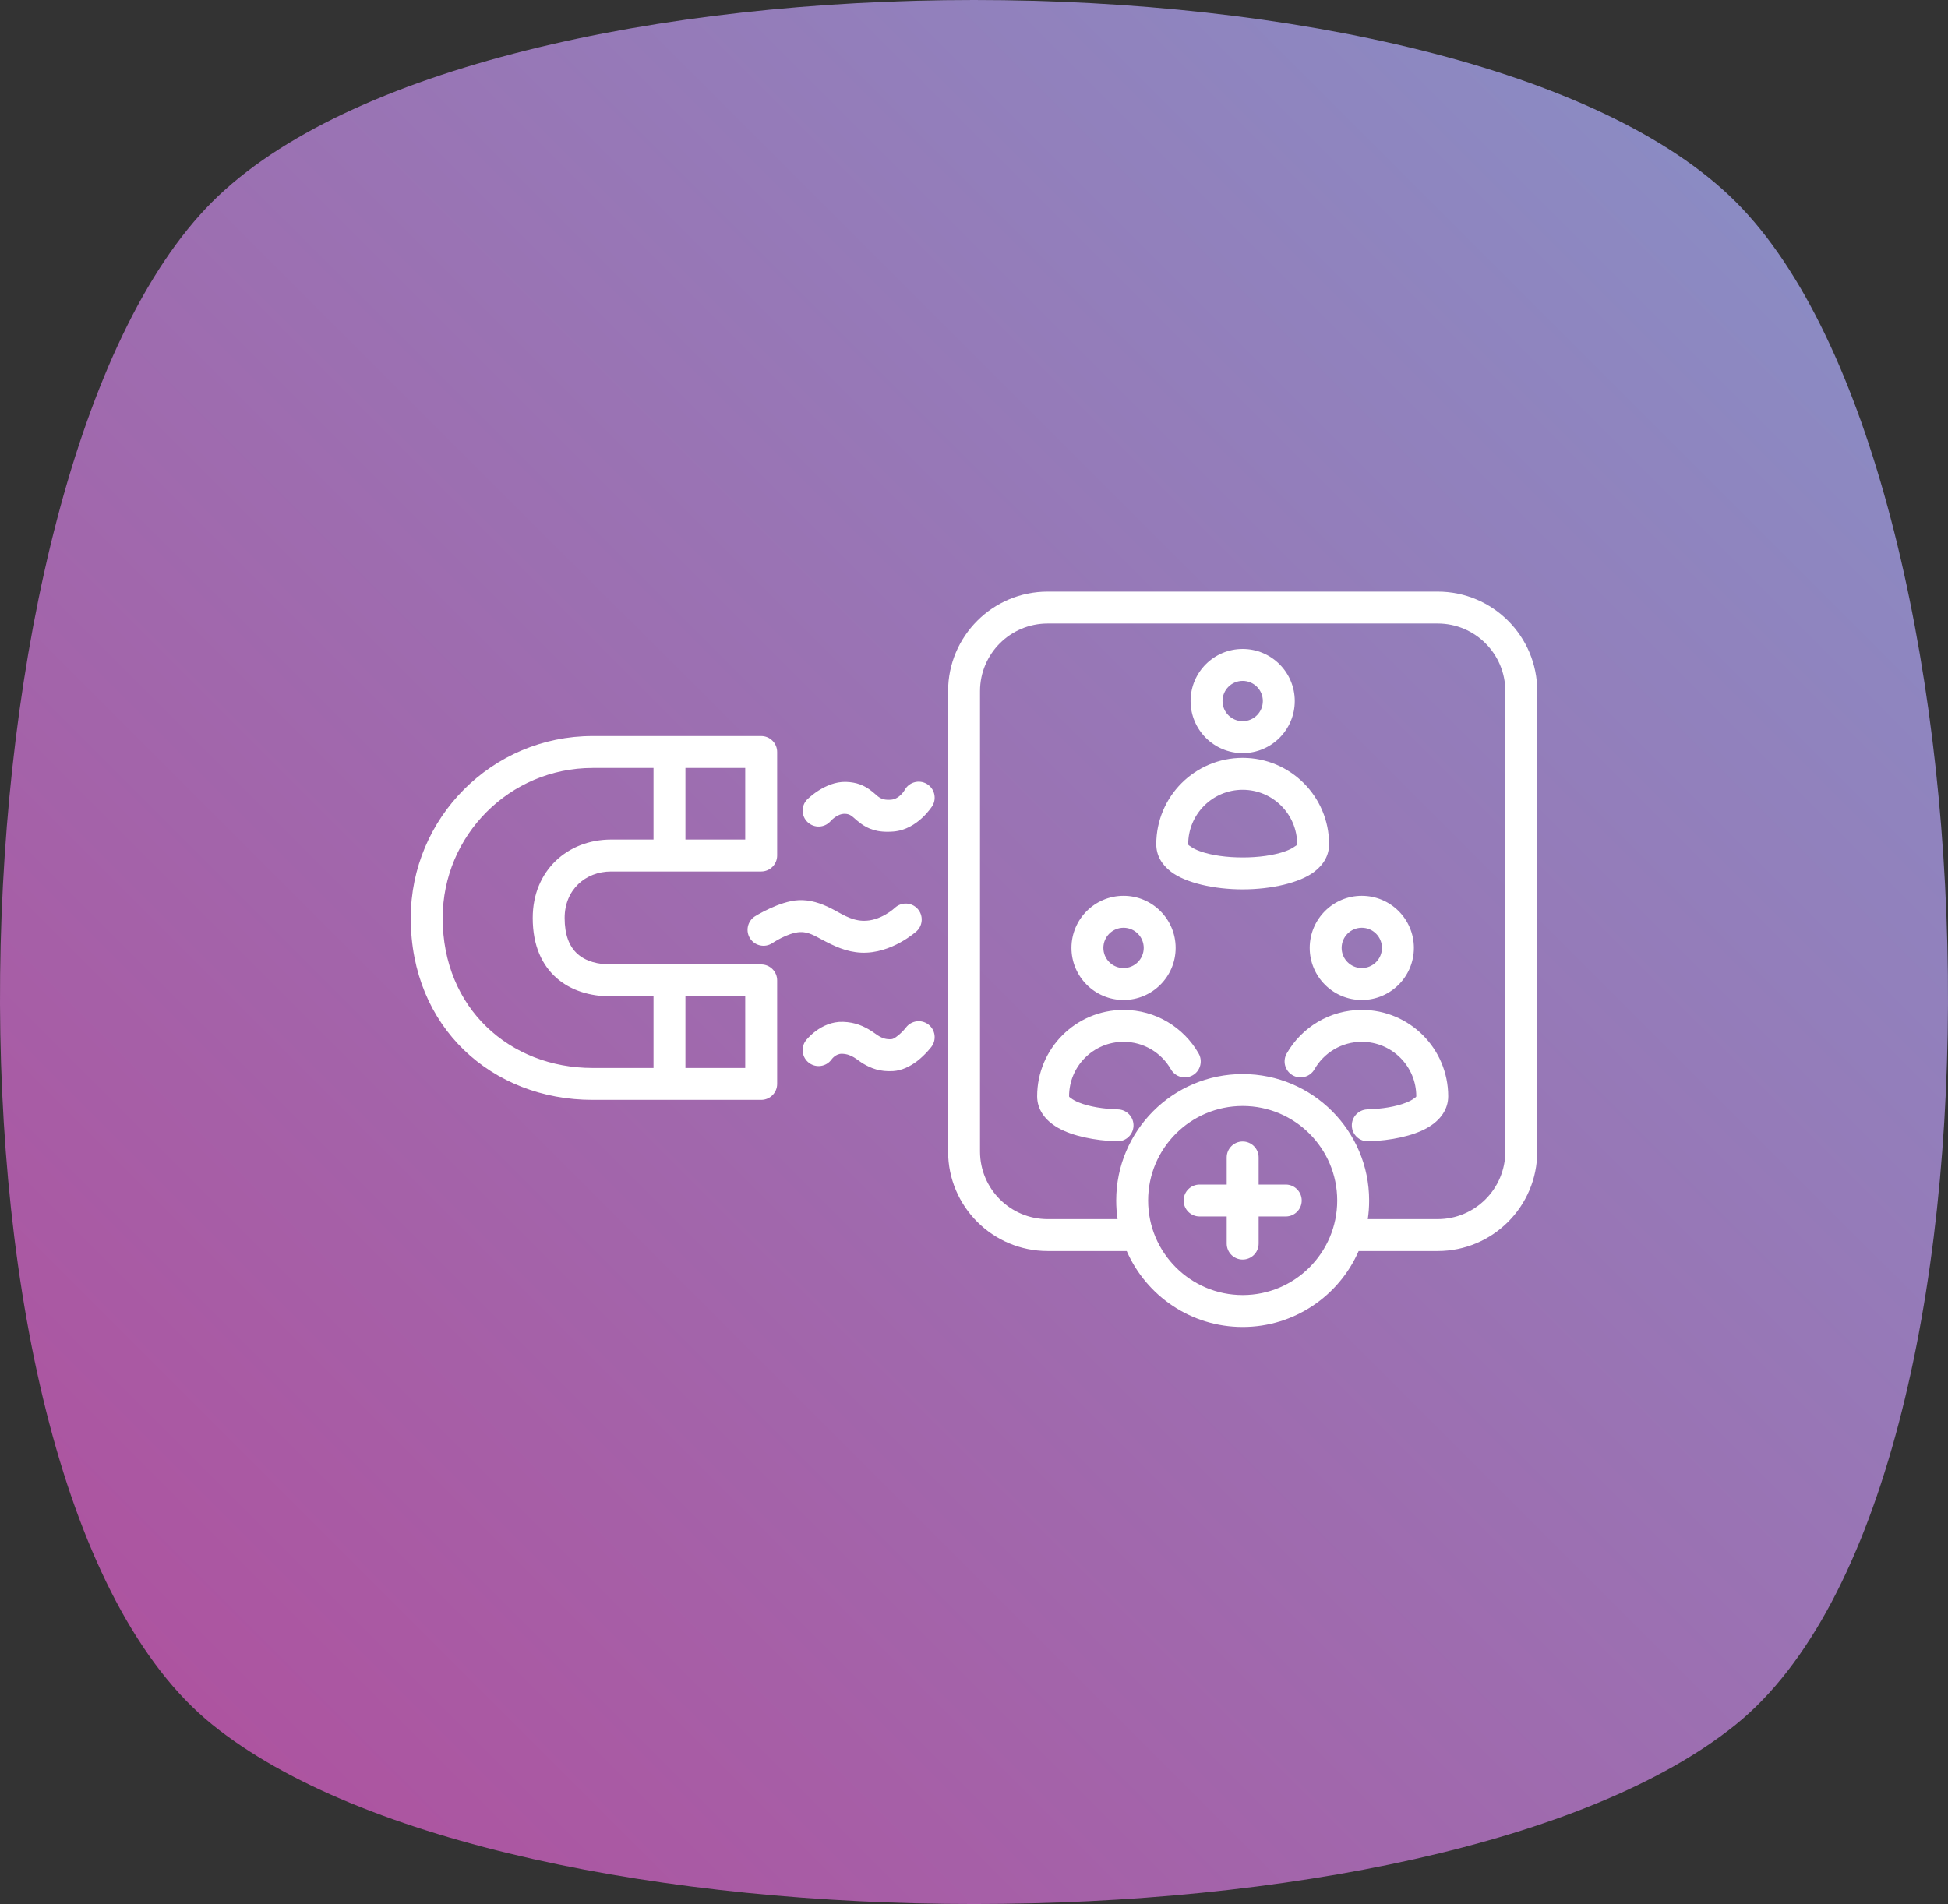 <svg width="134" height="131" viewBox="0 0 134 131" fill="none" xmlns="http://www.w3.org/2000/svg">
<rect x="0" y="0" width="134" height="131" fill="#333333" stroke="none"/>
<path d="M119.402 13.89C137.929 32.41 139.781 102.193 119.402 118.654C99.023 135.115 34.977 135.115 14.598 118.654C-5.781 102.193 -3.929 32.41 14.598 13.89C33.125 -4.63 100.875 -4.63 119.402 13.89Z" fill="url(#paint0_linear_684_143)"/>
<path fill-rule="evenodd" clip-rule="evenodd" d="M77.505 86.073H72.066C68.286 86.073 65.218 83.004 65.218 79.225V47.551C65.218 43.771 68.286 40.703 72.066 40.703H98.897C102.677 40.703 105.745 43.771 105.745 47.551V79.225C105.745 83.004 102.677 86.073 98.897 86.073H93.459C92.116 89.147 89.048 91.297 85.482 91.297C81.915 91.297 78.847 89.147 77.505 86.073ZM94.088 83.877H98.897C101.465 83.877 103.549 81.792 103.549 79.225V47.551C103.549 44.983 101.465 42.899 98.897 42.899H72.066C69.499 42.899 67.414 44.983 67.414 47.551V79.225C67.414 81.792 69.499 83.877 72.066 83.877H76.875C76.814 83.459 76.782 83.032 76.782 82.597C76.782 77.796 80.68 73.897 85.482 73.897C90.283 73.897 94.181 77.796 94.181 82.597C94.181 83.032 94.15 83.459 94.088 83.877ZM85.482 44.649C87.459 44.649 89.065 46.255 89.065 48.232C89.065 50.21 87.459 51.815 85.482 51.815C83.504 51.815 81.898 50.21 81.898 48.232C81.898 46.255 83.504 44.649 85.482 44.649ZM85.482 46.845C84.716 46.845 84.095 47.466 84.095 48.232C84.095 48.998 84.716 49.619 85.482 49.619C86.247 49.619 86.869 48.998 86.869 48.232C86.869 47.466 86.247 46.845 85.482 46.845ZM76.909 76.329C77.515 76.348 77.991 76.856 77.972 77.461C77.953 78.067 77.445 78.543 76.84 78.524C75.276 78.475 73.769 78.152 72.808 77.612C71.843 77.07 71.344 76.296 71.344 75.426C71.344 72.144 74.004 69.483 77.288 69.483C79.499 69.483 81.429 70.691 82.453 72.483C82.753 73.009 82.57 73.68 82.044 73.981C81.517 74.281 80.846 74.098 80.546 73.572C79.9 72.441 78.683 71.679 77.288 71.679C75.217 71.679 73.54 73.356 73.54 75.426C73.54 75.485 73.61 75.507 73.662 75.55C73.809 75.669 73.999 75.767 74.216 75.855C74.938 76.147 75.911 76.298 76.909 76.329ZM77.288 61.634C79.265 61.634 80.871 63.239 80.871 65.217C80.871 67.194 79.265 68.8 77.288 68.8C75.31 68.8 73.704 67.194 73.704 65.217C73.704 63.239 75.31 61.634 77.288 61.634ZM77.288 63.83C76.522 63.83 75.9 64.451 75.9 65.217C75.9 65.982 76.522 66.604 77.288 66.604C78.053 66.604 78.675 65.982 78.675 65.217C78.675 64.451 78.053 63.83 77.288 63.83ZM91.426 58.084C91.426 58.818 91.079 59.47 90.402 59.983C89.399 60.744 87.448 61.19 85.482 61.19C83.515 61.19 81.564 60.744 80.561 59.983C79.884 59.47 79.538 58.818 79.538 58.084C79.538 54.802 82.198 52.142 85.482 52.142C88.764 52.142 91.426 54.802 91.426 58.084ZM89.23 58.084C89.23 56.015 87.551 54.338 85.482 54.338C83.411 54.338 81.734 56.015 81.734 58.084C81.734 58.157 81.82 58.182 81.888 58.233C82.058 58.363 82.279 58.468 82.529 58.56C83.334 58.856 84.409 58.994 85.482 58.994C86.555 58.994 87.629 58.856 88.434 58.56C88.684 58.468 88.905 58.363 89.075 58.233C89.143 58.182 89.23 58.157 89.23 58.084ZM94.123 78.524C93.518 78.543 93.01 78.067 92.991 77.461C92.972 76.856 93.449 76.348 94.054 76.329C95.052 76.298 96.026 76.147 96.747 75.855C96.964 75.767 97.154 75.669 97.301 75.55C97.353 75.507 97.424 75.485 97.424 75.426C97.424 73.356 95.746 71.679 93.676 71.679C92.281 71.679 91.063 72.441 90.418 73.572C90.117 74.098 89.446 74.281 88.92 73.981C88.393 73.68 88.21 73.009 88.511 72.483C89.534 70.691 91.464 69.483 93.676 69.483C96.959 69.483 99.62 72.144 99.62 75.426C99.62 76.296 99.12 77.07 98.155 77.612C97.195 78.152 95.688 78.475 94.123 78.524ZM93.676 61.634C95.653 61.634 97.259 63.239 97.259 65.217C97.259 67.194 95.653 68.8 93.676 68.8C91.698 68.8 90.093 67.194 90.093 65.217C90.093 63.239 91.698 61.634 93.676 61.634ZM93.676 63.83C92.91 63.83 92.289 64.451 92.289 65.217C92.289 65.982 92.91 66.604 93.676 66.604C94.441 66.604 95.063 65.982 95.063 65.217C95.063 64.451 94.441 63.83 93.676 63.83ZM85.482 76.094C81.892 76.094 78.978 79.008 78.978 82.597C78.978 86.187 81.892 89.101 85.482 89.101C89.071 89.101 91.985 86.187 91.985 82.597C91.985 79.008 89.071 76.094 85.482 76.094ZM84.383 83.695H82.518C81.912 83.695 81.42 83.203 81.42 82.597C81.42 81.991 81.912 81.499 82.518 81.499H84.383V79.634C84.383 79.028 84.876 78.536 85.482 78.536C86.088 78.536 86.58 79.028 86.58 79.634V81.499H88.445C89.051 81.499 89.543 81.991 89.543 82.597C89.543 83.203 89.051 83.695 88.445 83.695H86.58V85.561C86.58 86.167 86.088 86.659 85.482 86.659C84.876 86.659 84.383 86.167 84.383 85.561V83.695ZM53.459 51.739V58.861C53.459 59.468 52.967 59.959 52.361 59.959H42.039C40.273 59.959 38.841 61.216 38.841 63.158C38.841 64.302 39.151 65.12 39.73 65.635C40.319 66.158 41.142 66.356 42.039 66.356H52.361C52.967 66.356 53.459 66.848 53.459 67.454V74.576C53.459 75.183 52.967 75.674 52.361 75.674H40.764C33.855 75.674 28.255 70.697 28.255 63.165C28.255 56.257 33.856 50.641 40.764 50.641H52.361C52.967 50.641 53.459 51.133 53.459 51.739ZM44.954 52.837H40.764C35.068 52.837 30.451 57.469 30.451 63.165C30.451 69.375 35.068 73.478 40.764 73.478H44.954V68.552H42.039C40.564 68.552 39.239 68.136 38.272 67.277C37.297 66.411 36.645 65.082 36.645 63.158C36.645 59.882 39.06 57.763 42.039 57.763H44.954V52.837ZM47.15 73.478H51.263V68.552H47.15V73.478ZM47.15 57.763H51.263V52.837H47.15V57.763ZM57.115 56.518C56.702 56.962 56.007 56.987 55.563 56.574C55.119 56.161 55.094 55.466 55.507 55.022C55.507 55.022 56.75 53.746 58.201 53.795C58.933 53.819 59.407 54.036 59.798 54.308C59.947 54.412 60.083 54.526 60.216 54.643C60.449 54.847 60.671 55.072 61.286 55.022C61.907 54.971 62.25 54.323 62.25 54.323C62.557 53.8 63.231 53.626 63.753 53.933C64.275 54.24 64.45 54.914 64.143 55.436C64.143 55.436 63.143 57.072 61.466 57.21C60.319 57.305 59.7 57.011 59.213 56.66C59.038 56.534 58.884 56.394 58.727 56.258C58.581 56.131 58.432 56 58.127 55.99C57.567 55.971 57.115 56.518 57.115 56.518ZM57.196 72.898C56.838 73.387 56.15 73.493 55.661 73.135C55.173 72.776 55.067 72.088 55.425 71.6C55.425 71.6 56.438 70.252 57.998 70.305C58.851 70.334 59.432 70.613 59.957 70.944C60.347 71.19 60.657 71.54 61.308 71.499C61.471 71.489 61.616 71.368 61.75 71.265C62.084 71.008 62.319 70.698 62.319 70.698C62.684 70.214 63.373 70.117 63.857 70.482C64.341 70.846 64.438 71.535 64.074 72.019C64.074 72.019 63.669 72.559 63.09 73.005C62.613 73.372 62.027 73.655 61.444 73.691C60.536 73.748 59.922 73.503 59.373 73.177C58.944 72.922 58.614 72.523 57.925 72.5C57.475 72.485 57.196 72.898 57.196 72.898ZM53.119 64.894C52.61 65.223 51.93 65.078 51.6 64.57C51.27 64.061 51.416 63.381 51.924 63.051C51.924 63.051 53.603 61.998 54.929 61.935C55.742 61.897 56.457 62.144 57.159 62.494C57.83 62.828 58.476 63.313 59.344 63.351C60.566 63.404 61.56 62.459 61.56 62.459C62.005 62.047 62.7 62.074 63.112 62.519C63.523 62.964 63.497 63.659 63.052 64.07C63.052 64.07 61.334 65.636 59.249 65.545C58.209 65.5 57.364 65.081 56.557 64.655C56.064 64.395 55.602 64.102 55.034 64.129C54.181 64.169 53.119 64.894 53.119 64.894Z" fill="white"/>
<defs>
<linearGradient id="paint0_linear_684_143" x1="14.559" y1="118.769" x2="119.4" y2="13.889" gradientUnits="userSpaceOnUse">
<stop stop-color="#AD54A0"/>
<stop offset="1" stop-color="#8B8BC3"/>
</linearGradient>
</defs>
</svg>
